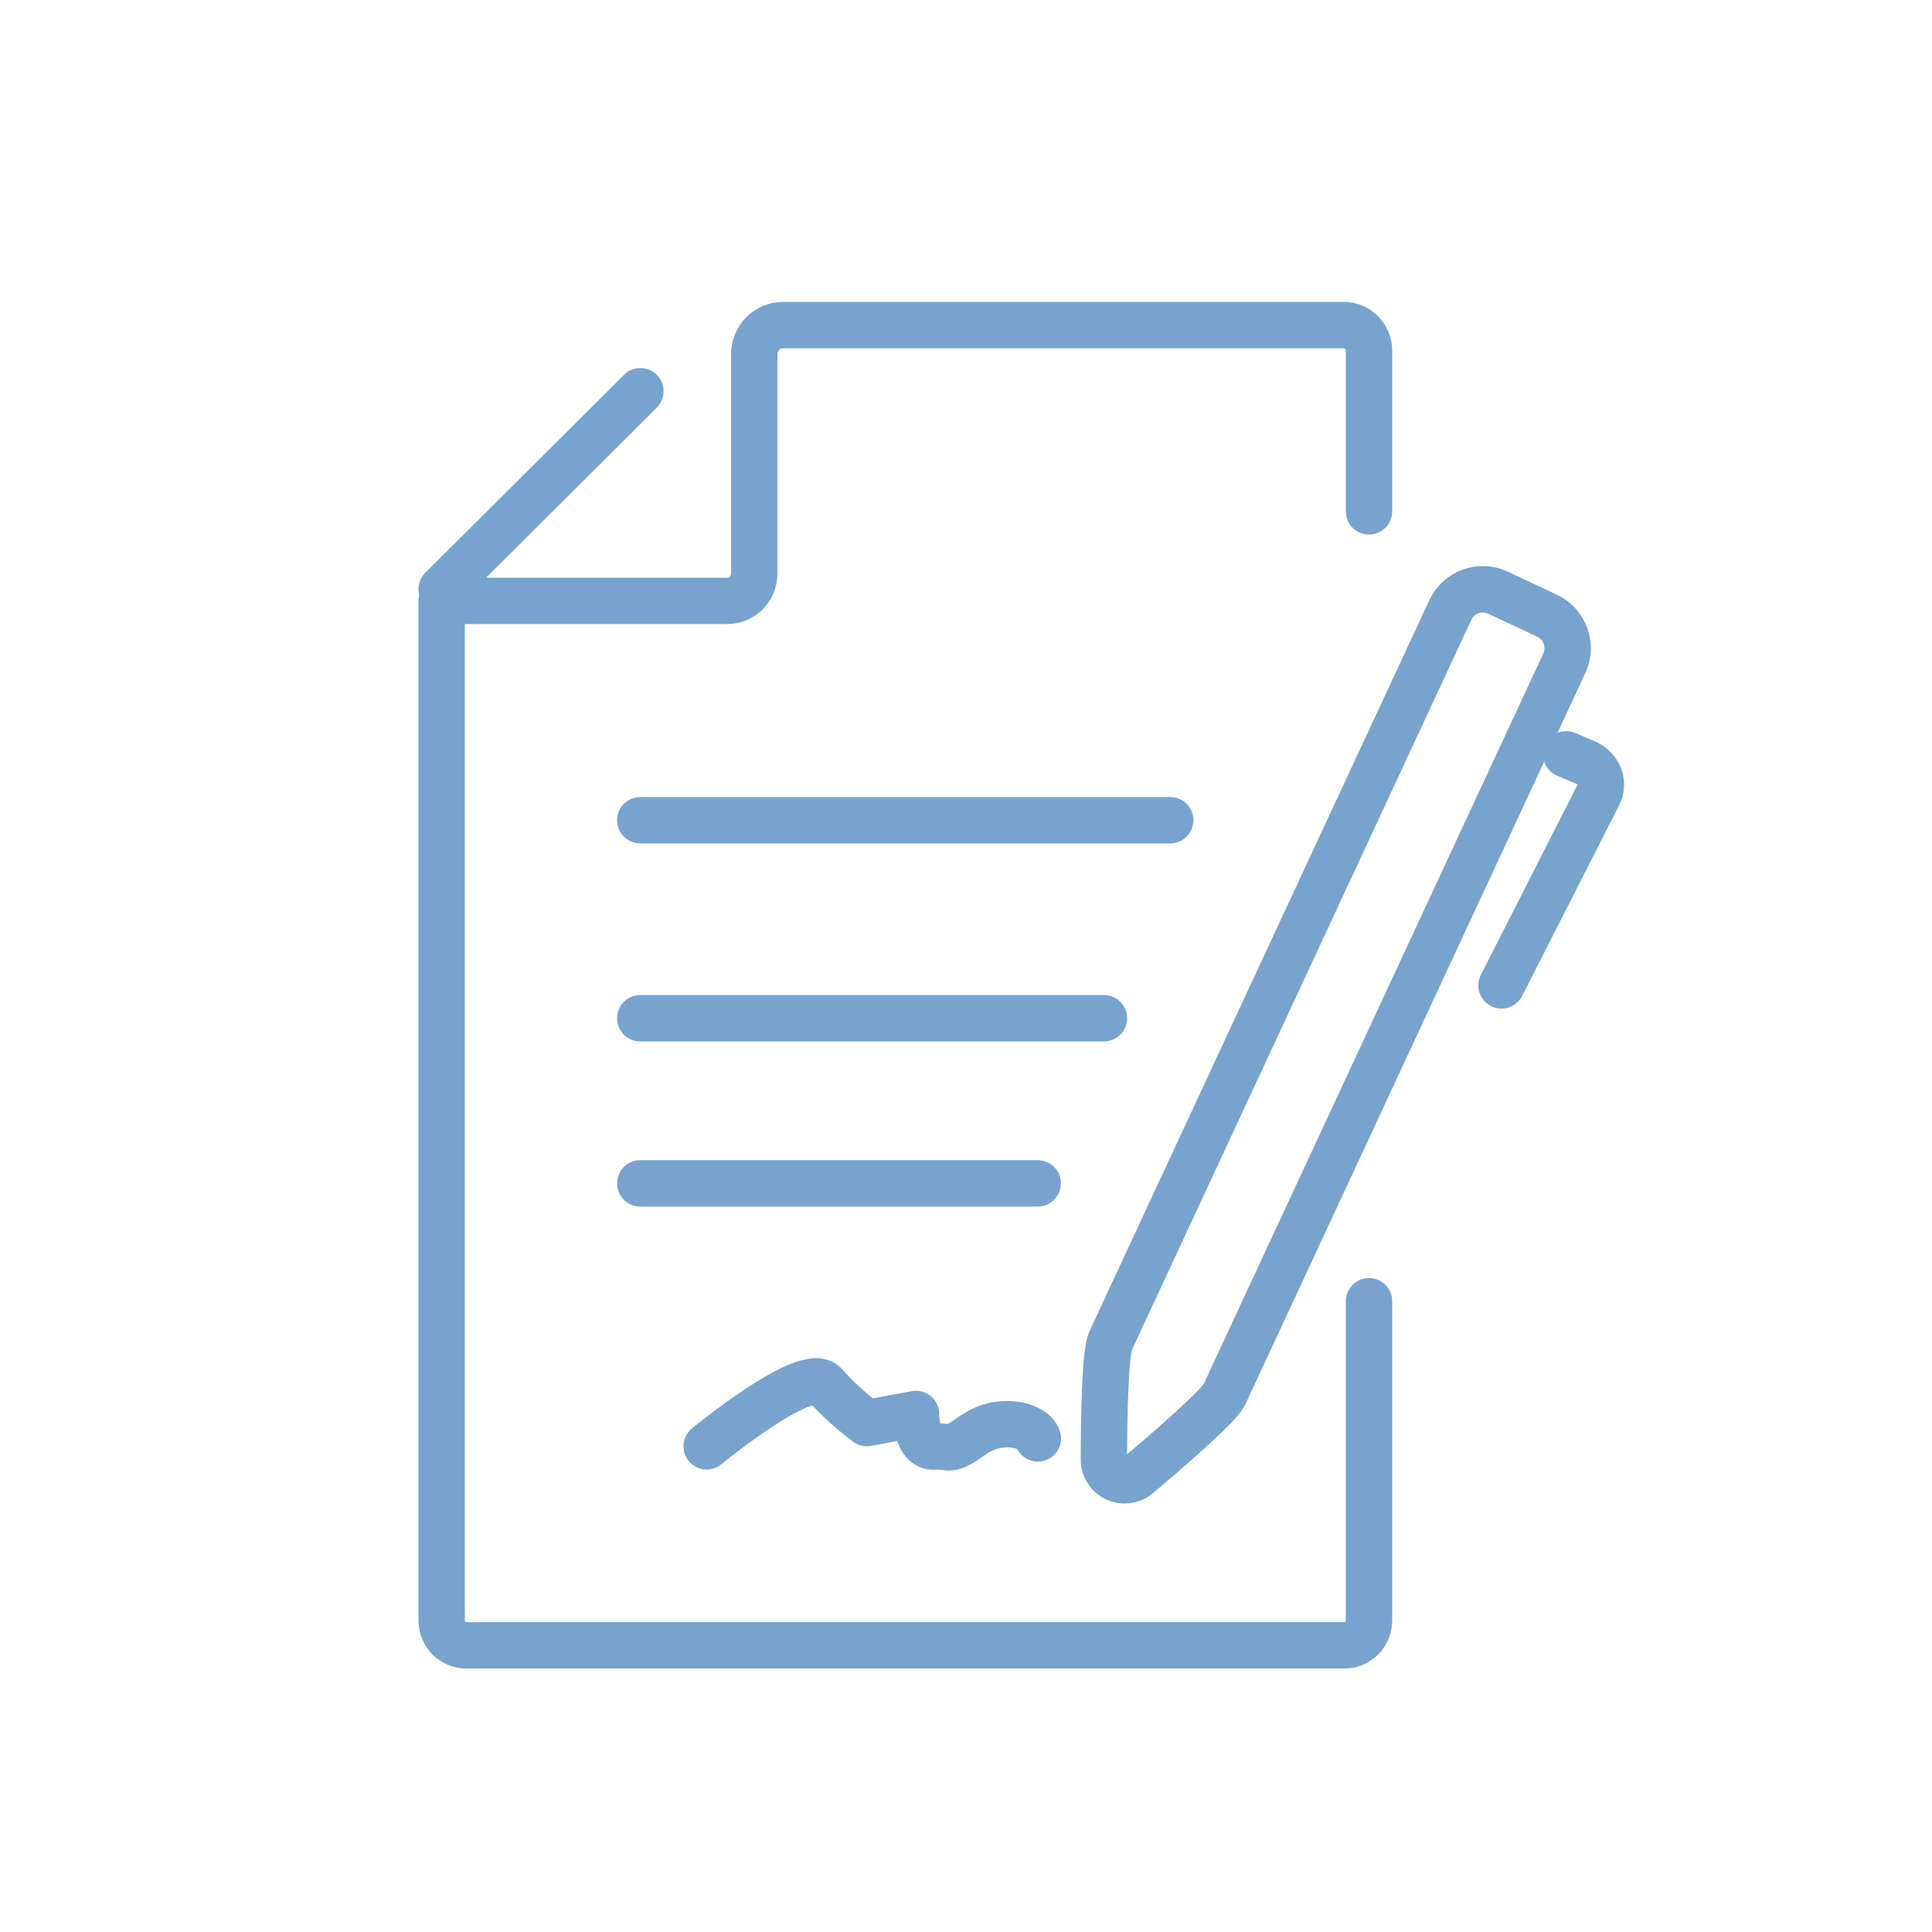 <svg width="50" height="50" viewBox="0 0 50 50" fill="none" xmlns="http://www.w3.org/2000/svg">
<path d="M35.43 13.234V9.078C35.43 8.711 35.139 8.414 34.779 8.414H20.259C19.855 8.414 19.52 8.749 19.52 9.168V14.841C19.52 15.235 19.211 15.55 18.826 15.55H11.43V41.936C11.43 42.291 11.714 42.581 12.061 42.581H34.798C35.145 42.581 35.43 42.291 35.43 41.936V33.676" stroke="#77A3CE" stroke-width="1.2" stroke-linecap="round" stroke-linejoin="round"/>
<path d="M16.57 21.227H30.285" stroke="#77A3CE" stroke-width="1.2" stroke-linecap="round" stroke-linejoin="round"/>
<path d="M16.57 26.352H28.57" stroke="#77A3CE" stroke-width="1.2" stroke-linecap="round" stroke-linejoin="round"/>
<path d="M16.57 30.625H26.856" stroke="#77A3CE" stroke-width="1.2" stroke-linecap="round" stroke-linejoin="round"/>
<path d="M11.43 15.25L16.573 10.125" stroke="#77A3CE" stroke-width="1.2" stroke-linecap="round" stroke-linejoin="round"/>
<path d="M29.451 38.184C29.098 38.481 28.57 38.229 28.57 37.775C28.57 36.633 28.602 35.001 28.74 34.704L37.536 15.783C37.75 15.323 38.303 15.121 38.762 15.336L40.038 15.935C40.497 16.149 40.699 16.704 40.485 17.164L31.689 36.085C31.55 36.381 30.325 37.447 29.451 38.184Z" stroke="#77A3CE" stroke-width="1.2" stroke-linecap="round" stroke-linejoin="round"/>
<path d="M40.534 19.523L41.031 19.733C41.378 19.884 41.528 20.262 41.365 20.574L38.859 25.503" stroke="#77A3CE" stroke-width="1.2" stroke-linecap="round" stroke-linejoin="round"/>
<path d="M18.289 37.43C18.289 37.43 20.886 35.295 21.352 35.839C21.819 36.382 22.437 36.829 22.437 36.829L23.705 36.593C23.705 36.593 23.705 37.462 24.172 37.436C24.639 37.411 24.514 37.615 25.191 37.136C25.868 36.657 26.736 36.867 26.86 37.225" stroke="#77A3CE" stroke-width="1.2" stroke-linecap="round" stroke-linejoin="round"/>
</svg>
